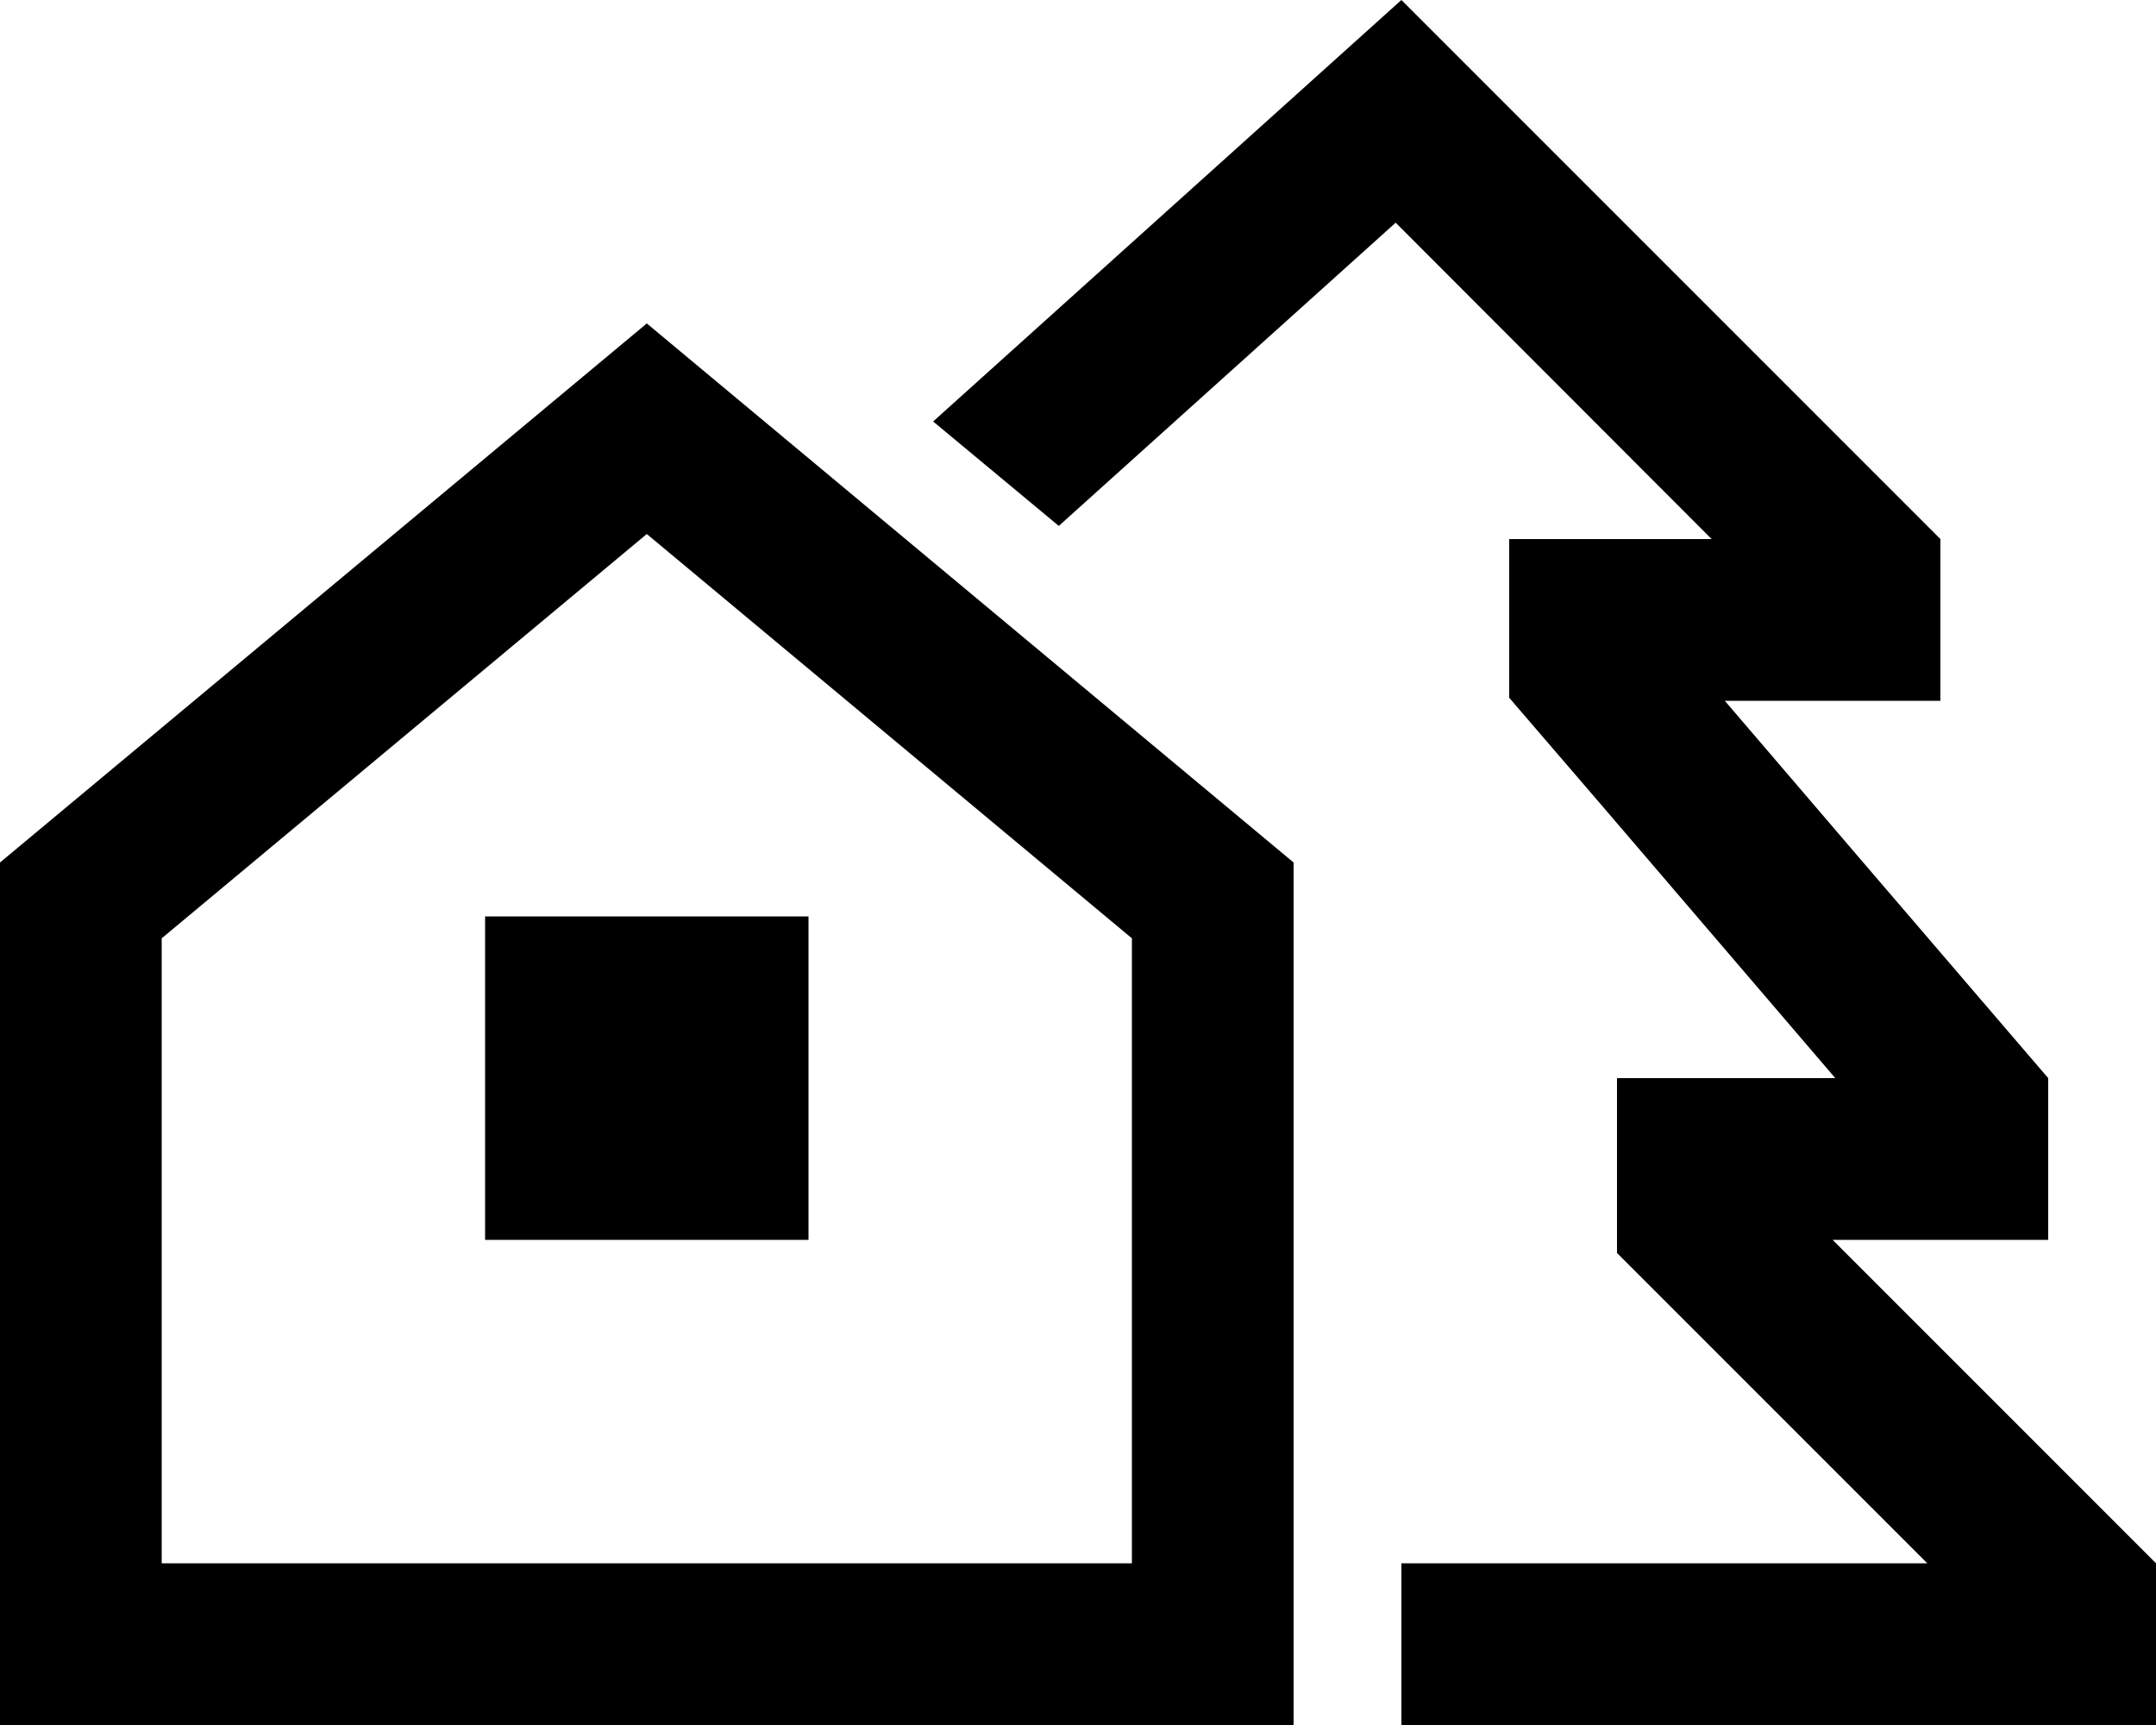 <svg xmlns="http://www.w3.org/2000/svg" viewBox="0 0 640 512"><!--! Font Awesome Pro 6.4.0 by @fontawesome - https://fontawesome.com License - https://fontawesome.com/license (Commercial License) Copyright 2023 Fonticons, Inc. --><path d="M575.2 208h.8V160L416 0 277 125.1l37.3 31 100-90L508.1 160H448v47.1l27.6 32.1L544.8 320H544 480v51.9l30.1 30.1L572.1 464H416v48H592h48V464l-48-48-48-48h16 48v-3.9V320l-54.9-64L512 208h16 47.2zM48 278.5l144-120 144 120V464H48V278.5zM0 256V464v48H48 336h48V464 256L192 96 0 256zm240 16H144v96h96V272z"/></svg>